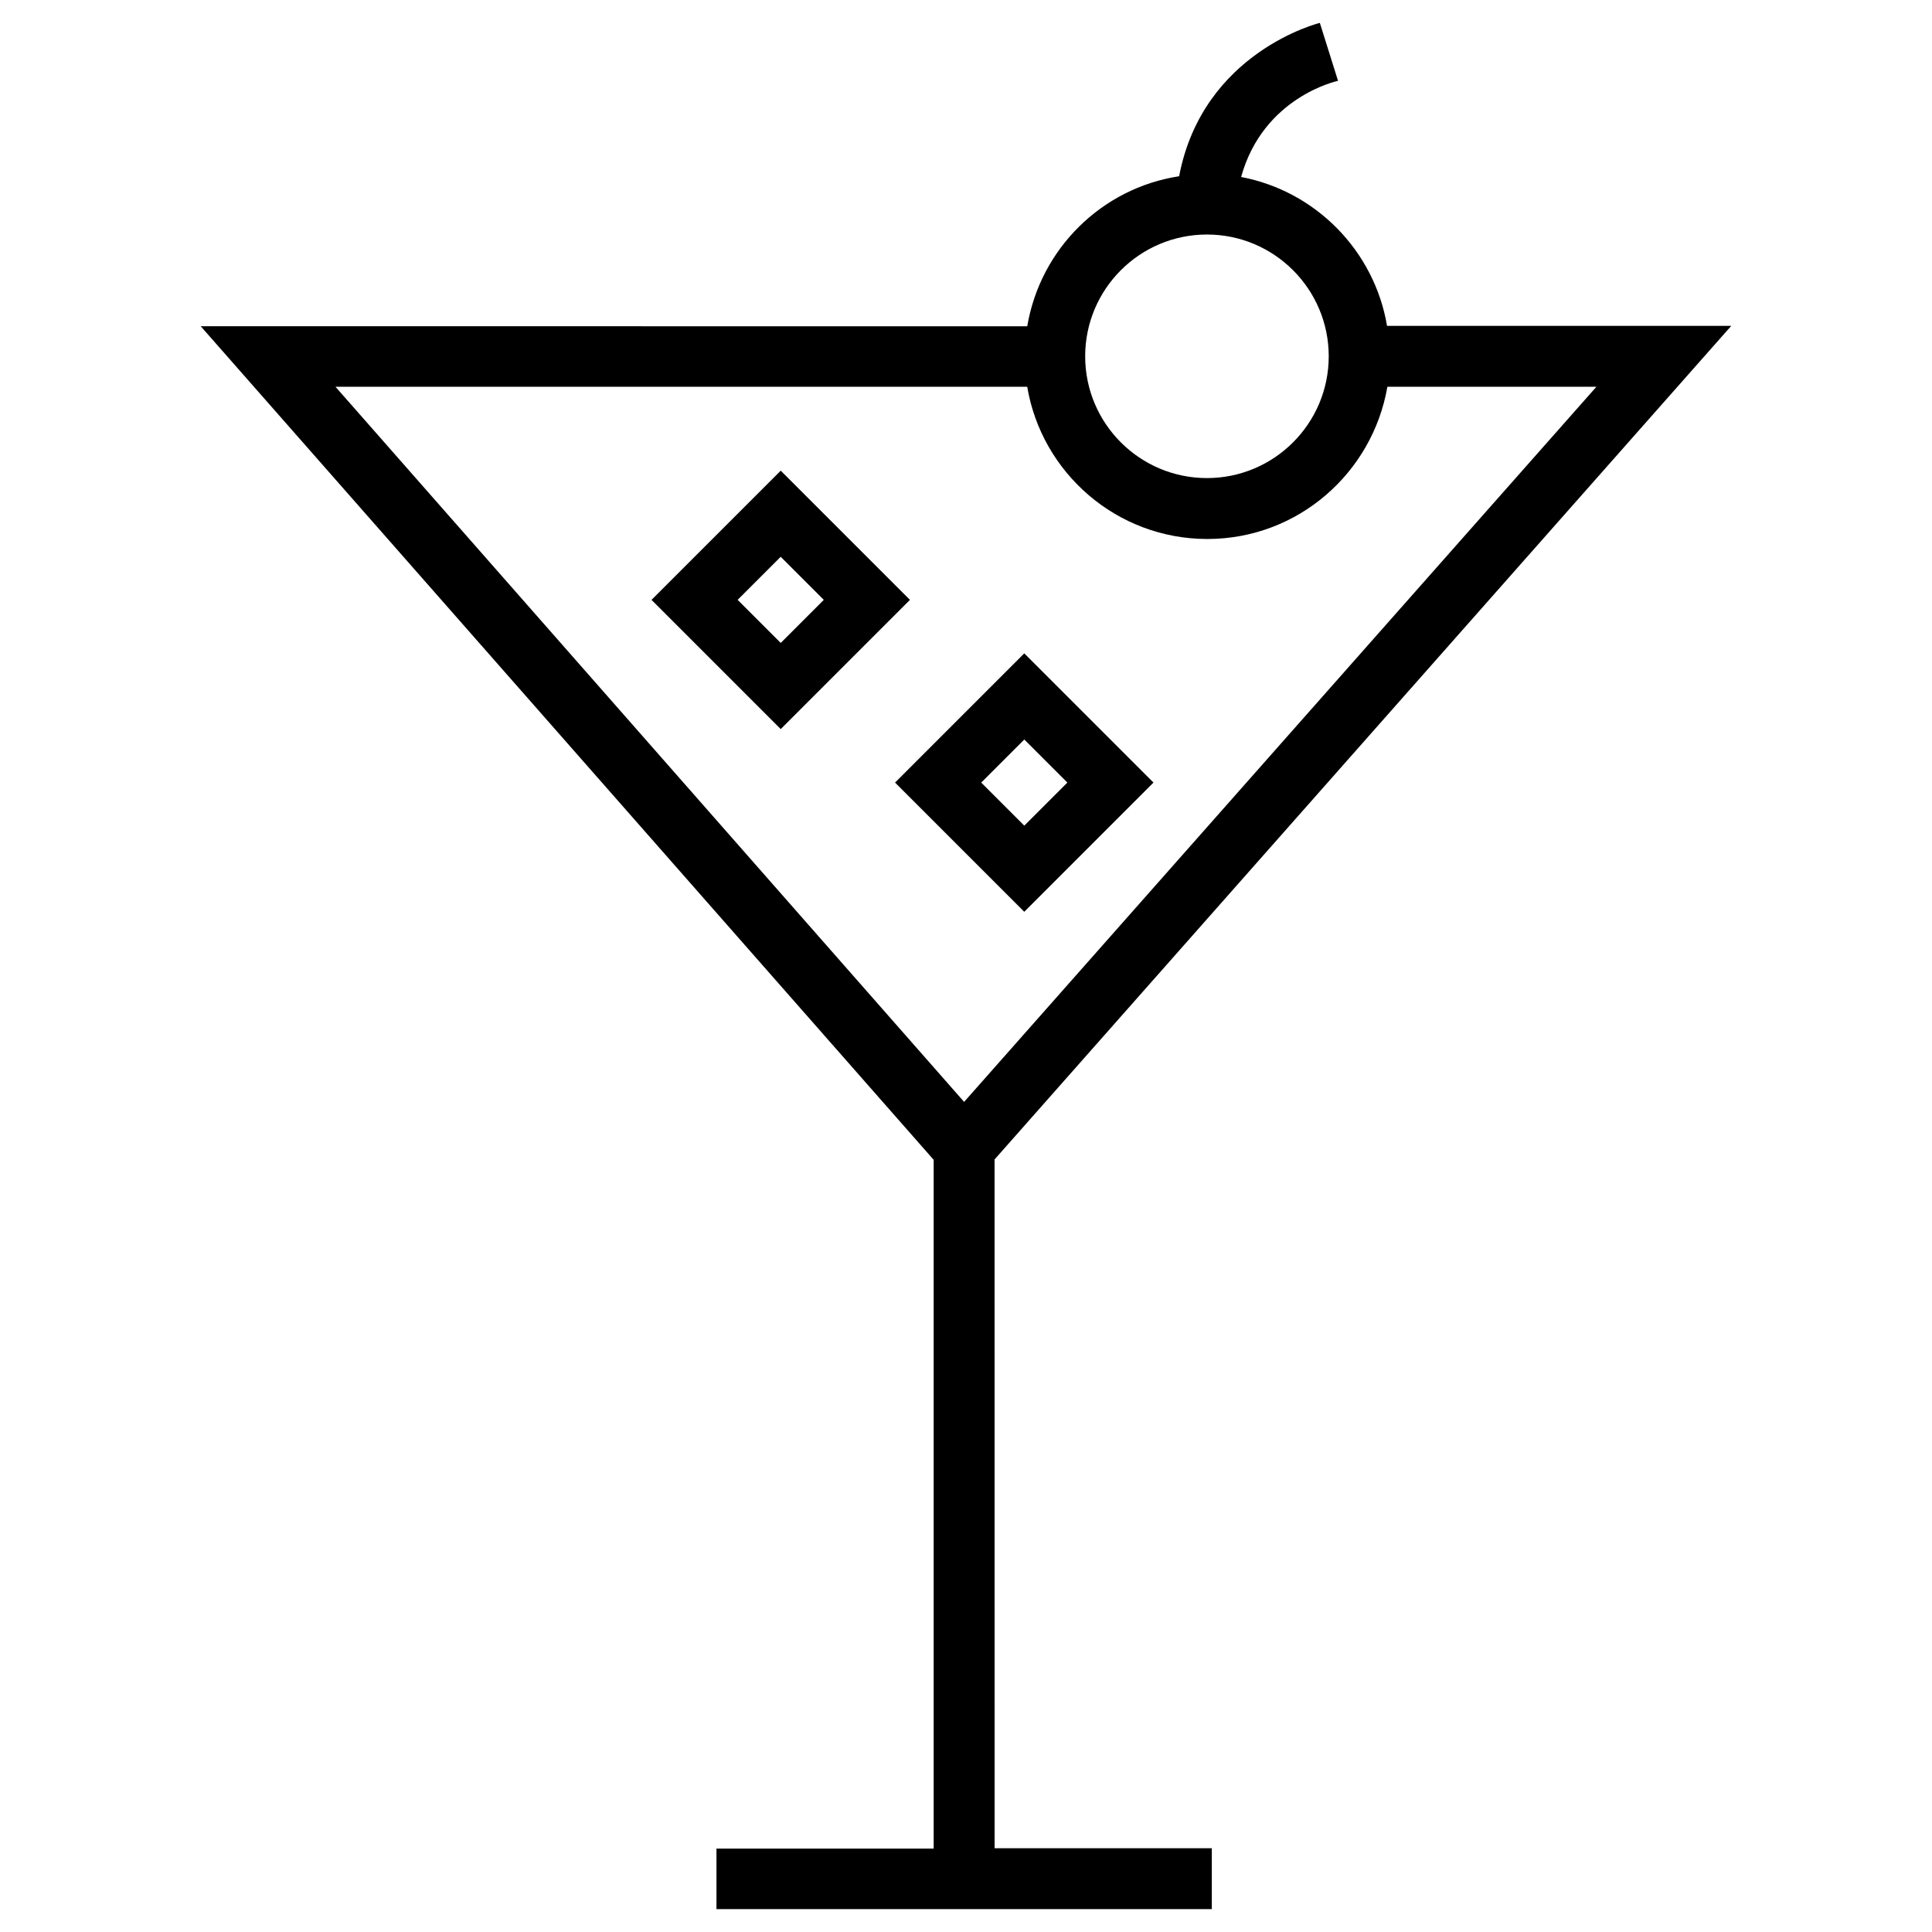 <?xml version="1.0" encoding="UTF-8"?>
<!-- Uploaded to: SVG Repo, www.svgrepo.com, Generator: SVG Repo Mixer Tools -->
<svg fill="#000000" width="800px" height="800px" version="1.1" viewBox="144 144 512 512" xmlns="http://www.w3.org/2000/svg">
 <g>
  <path d="m407.57 451.27 195.23-220.91h-91.219c-3.344-19.875-18.895-35.719-38.672-39.457 5.902-21.352 25.684-25.484 25.684-25.484l-4.82-15.352s-30.996 7.578-37.293 40.641c-20.566 3.148-36.801 19.285-40.246 39.754l-219.04-0.004 194.24 220.91v182.53h-57.562v16.039h131.27v-16.137h-57.562zm56.285-245.12c17.809 0 32.273 14.465 32.273 32.273s-14.465 32.273-32.273 32.273-32.273-14.465-32.273-32.273 14.465-32.273 32.273-32.273zm-230.95 40.344h183.32c3.836 22.828 23.715 40.344 47.723 40.344 24.008 0 43.789-17.516 47.723-40.344h55.398l-167.57 189.52z"/>
  <path d="m350.9 268.73-34.242 34.242 34.242 34.242 34.242-34.242zm-11.418 34.242 11.414-11.414 11.414 11.414-11.41 11.414z"/>
  <path d="m381.2 351.39 34.242 34.242 34.242-34.242-34.242-34.242zm34.246 11.414-11.414-11.414 11.414-11.414 11.414 11.414z"/>
 </g>
</svg>